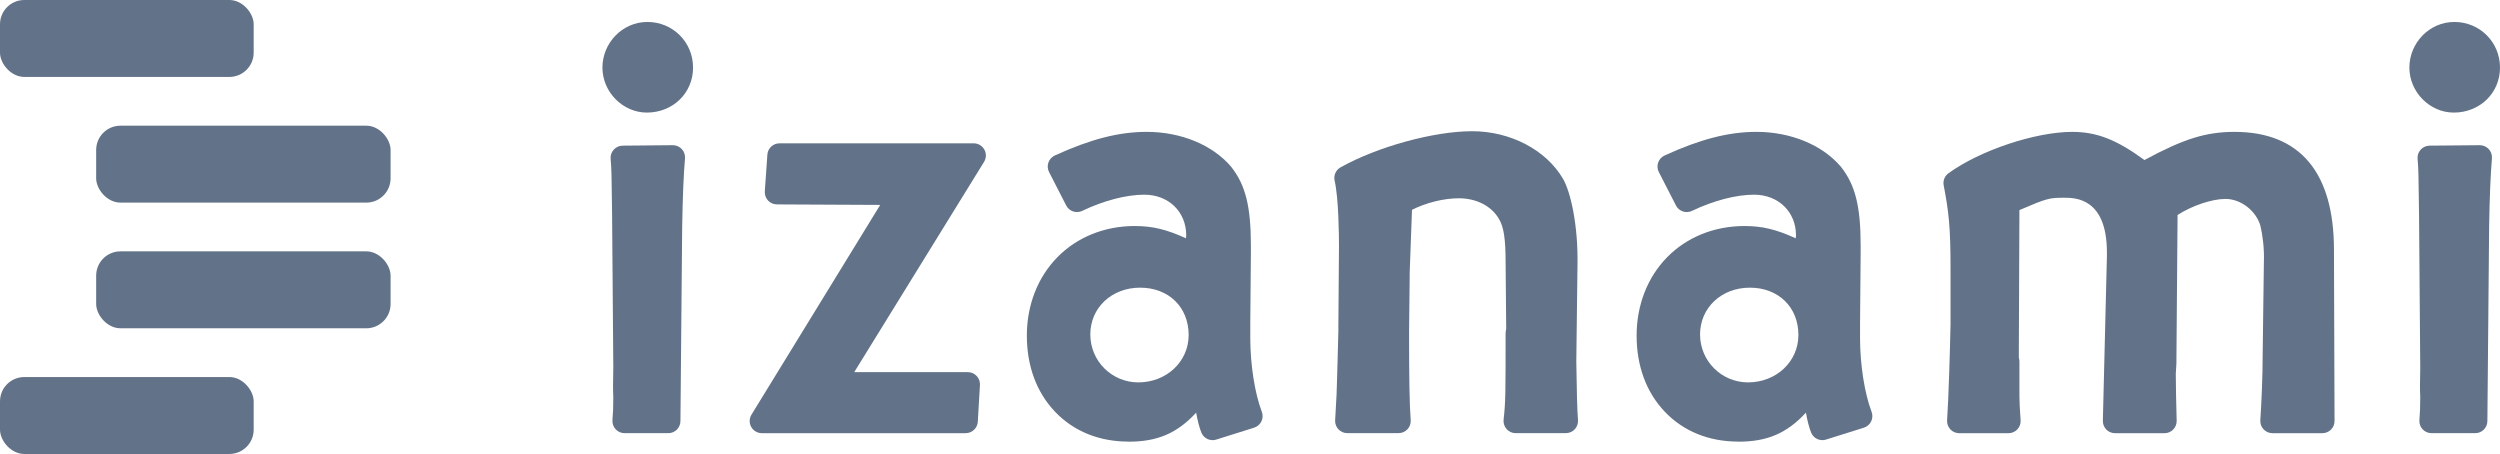 <?xml version="1.0" encoding="UTF-8"?>
<svg id="_レイヤー_2" data-name="レイヤー_2" xmlns="http://www.w3.org/2000/svg" viewBox="0 0 1646.37 298.96">
  <defs>
    <style>
      .cls-1 {
        fill: #627288;
      }
    </style>
  </defs>
  <g id="_レイヤー_1-2" data-name="レイヤー_1">
    <rect class="cls-1" width="167.06" height="50.66" rx="16" ry="16"/>
    <rect class="cls-1" x="63.33" y="82.77" width="193.89" height="50.66" rx="16" ry="16"/>
    <rect class="cls-1" x="63.33" y="165.53" width="193.89" height="50.66" rx="16" ry="16"/>
    <rect class="cls-1" y="248.3" width="167.06" height="50.66" rx="16" ry="16"/>
    <g>
      <path class="cls-1" d="M411.3,285.26c-2.25,0-4.4-.95-5.91-2.61s-2.26-3.89-2.05-6.13c.38-4.15.55-8.71.55-15.25-.27-4.93-.17-9.36-.08-13.64.04-1.94.08-3.78.08-5.53l-.8-101.36c-.31-25.03-.38-30.25-.95-36.02-.22-2.24.5-4.46,2-6.14,1.5-1.67,3.64-2.64,5.88-2.66,0,0,33.08-.3,33.1-.3,2.23,0,4.35.93,5.87,2.56,1.53,1.65,2.3,3.87,2.11,6.12-.92,10.86-1.53,25.52-1.85,44.82l-1.15,128.21c-.04,4.39-3.61,7.93-8,7.93h-28.8ZM425.97,74.14c-15.85,0-29.24-13.57-29.24-29.64s13.02-30.04,29.64-30.04,30.04,13.19,30.04,30.04-13.37,29.64-30.43,29.64Z"/>
      <path class="cls-1" d="M501.7,285.26c-2.9,0-5.57-1.57-6.98-4.09-1.41-2.53-1.35-5.62.16-8.09l84.78-138.13-68.06-.34c-2.21-.01-4.32-.94-5.82-2.56-1.5-1.62-2.27-3.79-2.12-6l1.69-24.22c.29-4.19,3.78-7.44,7.98-7.44h127.91c2.9,0,5.57,1.57,6.99,4.1s1.34,5.63-.18,8.1l-85.5,138.48h74.8c2.2,0,4.31.91,5.82,2.51,1.51,1.6,2.3,3.76,2.17,5.95l-1.41,24.19c-.25,4.23-3.75,7.54-7.99,7.54h-134.25Z"/>
      <path class="cls-1" d="M743.24,290.82c-19.37,0-36.08-6.76-48.34-19.56-12.22-12.76-18.67-30.12-18.67-50.23s7.14-38.43,20.1-51.64c13-13.25,31.07-20.54,50.89-20.54,11.66,0,20.86,2.16,33.79,8.09.11-.84.18-1.52.18-1.91,0-15.54-11.61-26.82-27.61-26.82-11.84,0-26.74,3.88-40.87,10.65-1.11.53-2.29.79-3.45.79-2.91,0-5.71-1.59-7.12-4.35l-11.28-21.99c-1-1.94-1.16-4.21-.44-6.27s2.25-3.74,4.23-4.65c23.52-10.76,42.19-15.55,60.52-15.55,22.49,0,43.23,8.53,55.48,22.83.08.09.15.18.23.28,9.4,12.01,12.89,26.07,12.89,51.86v4.77l-.4,46.54v9.52c0,17.39,2.98,36.44,7.59,48.52.79,2.06.69,4.35-.27,6.34-.96,1.98-2.7,3.48-4.8,4.15l-24.93,7.83c-.8.25-1.6.37-2.4.37-3.21,0-6.21-1.94-7.44-5.07-1.34-3.4-2.5-7.9-3.39-13.03-12.63,13.66-25.59,19.11-44.48,19.11ZM750.8,189.44c-18.69,0-32.78,13.24-32.78,30.79s14.17,31.59,31.59,31.59c18.61,0,33.18-13.7,33.18-31.19,0-18.37-13.15-31.19-31.99-31.19Z"/>
      <path class="cls-1" d="M998.15,285.26c-2.28,0-4.45-.97-5.96-2.67-1.52-1.7-2.24-3.96-1.99-6.23,1.31-11.67,1.31-17.69,1.31-56.91,0-.44.04-.88.11-1.31l.29-1.73-.4-43.87c0-15.18-1.22-23.09-4.34-28.3-.02-.03-.03-.06-.05-.09-4.95-8.49-14.82-13.57-26.4-13.57-9.88,0-21.54,2.89-30.86,7.6l-1.52,41.47c0,.55,0,2.8,0,2.8l-.4,35.81c0,32.31.29,48.15,1.07,58.37.17,2.22-.59,4.41-2.11,6.05-1.51,1.63-3.64,2.56-5.87,2.56h-33.79c-2.19,0-4.29-.9-5.8-2.49-1.51-1.59-2.3-3.73-2.19-5.92.15-2.89.3-5.43.44-7.91v-.22c.18-2.79.34-5.56.5-8.8l.4-12.74s.75-27.2.79-29.03v-3.47l.4-52.5c0-7.16-.21-31.6-2.86-43.17-.79-3.46.79-7.03,3.88-8.77,24.19-13.57,61.44-23.8,86.66-23.8s48.68,12.29,59.84,31.3c5.1,8.74,10.01,30.92,9.56,56.44,0,.03-.76,61.21-.79,64.02.29,21.18.59,31.26,1.11,38.49.16,2.22-.61,4.4-2.12,6.03-1.51,1.63-3.64,2.55-5.86,2.55h-33.05Z"/>
      <path class="cls-1" d="M1144.8,290.82c-19.37,0-36.08-6.76-48.34-19.56-12.22-12.76-18.67-30.12-18.67-50.23s7.14-38.43,20.1-51.64c13-13.25,31.07-20.54,50.89-20.54,11.66,0,20.86,2.16,33.79,8.09.11-.84.18-1.52.18-1.91,0-15.54-11.61-26.82-27.61-26.82-11.84,0-26.74,3.88-40.87,10.65-1.11.53-2.29.79-3.45.79-2.91,0-5.71-1.59-7.12-4.35l-11.28-21.99c-1-1.94-1.16-4.21-.44-6.27s2.25-3.74,4.23-4.65c23.52-10.76,42.19-15.55,60.52-15.55,22.49,0,43.23,8.53,55.48,22.83.08.09.15.18.23.28,9.4,12.01,12.89,26.07,12.89,51.86v4.77l-.4,46.54v9.52c0,17.39,2.98,36.44,7.59,48.52.79,2.06.69,4.35-.27,6.34-.96,1.98-2.7,3.48-4.8,4.15l-24.93,7.83c-.8.25-1.6.37-2.4.37-3.21,0-6.21-1.94-7.44-5.07-1.34-3.4-2.5-7.9-3.39-13.03-12.63,13.66-25.59,19.11-44.48,19.11ZM1152.35,189.44c-18.69,0-32.78,13.24-32.78,30.79s14.17,31.59,31.59,31.59c18.61,0,33.18-13.7,33.18-31.19,0-18.37-13.15-31.19-31.99-31.19Z"/>
      <path class="cls-1" d="M1496.51,285.26c-2.22,0-4.34-.92-5.85-2.54-1.51-1.62-2.28-3.8-2.13-6.01.77-11.02,1.55-29.45,1.55-43.35,0-.04.79-60.39.79-60.39,0-.08,0-.17,0-.25.39-8.71-.87-18.35-2.29-24.07-2.91-9.94-12.95-17.65-22.94-17.65-8.93,0-21.98,4.39-31.6,10.55l-.78,97.67c0,.14,0,.27-.01.41l-.39,6.55c0,5.09.27,21.47.58,30.83.07,2.17-.74,4.27-2.25,5.83s-3.58,2.44-5.75,2.44h-32.6c-2.16,0-4.22-.87-5.73-2.41-1.51-1.54-2.33-3.63-2.27-5.78,0,0,2.57-104.69,2.66-108.21v-2.69c0-35.96-21.08-35.96-28.01-35.96-9.72,0-11.18.19-29.61,8.12l-.39,96.24c0,.57,0,.94.14,1.48.17.66.26,1.33.26,2.01v22.74c0,3.8.21,8.11.78,15.89.16,2.22-.61,4.4-2.12,6.03-1.51,1.63-3.64,2.55-5.86,2.55h-32.46c-2.22,0-4.34-.92-5.85-2.55-1.51-1.62-2.28-3.81-2.13-6.02,1-14.16,1.93-46.24,2.27-63.2,0-1.84,0-37.79,0-37.79,0-25.81-1.18-36.49-4.51-53.64-.59-3.05.63-6.17,3.15-7.99,20.64-15.02,57.2-27.25,81.5-27.25,16.09,0,29.12,5.05,47.56,18.54,25.93-14.01,40.55-18.54,59.39-18.54,21.49,0,37.98,6.72,49.02,19.96,10.88,13.06,16.4,32.5,16.4,57.78l.38,112.66c0,2.13-.83,4.17-2.33,5.67s-3.54,2.35-5.67,2.35h-32.9Z"/>
      <path class="cls-1" d="M1601.26,285.26c-2.25,0-4.4-.95-5.91-2.61s-2.26-3.89-2.05-6.13c.38-4.15.55-8.71.55-15.25-.27-4.93-.17-9.36-.08-13.64.04-1.94.08-3.78.08-5.53l-.8-101.36c-.31-25.03-.38-30.25-.95-36.02-.22-2.24.5-4.46,2-6.14,1.5-1.67,3.64-2.64,5.88-2.66,0,0,33.08-.3,33.1-.3,2.23,0,4.35.93,5.87,2.56,1.53,1.65,2.3,3.87,2.11,6.12-.92,10.86-1.53,25.52-1.85,44.82l-1.15,128.21c-.04,4.39-3.61,7.93-8,7.93h-28.8ZM1615.93,74.14c-15.85,0-29.24-13.57-29.24-29.64s13.02-30.04,29.64-30.04,30.04,13.19,30.04,30.04-13.37,29.64-30.43,29.64Z"/>
    </g>
  </g>
</svg>